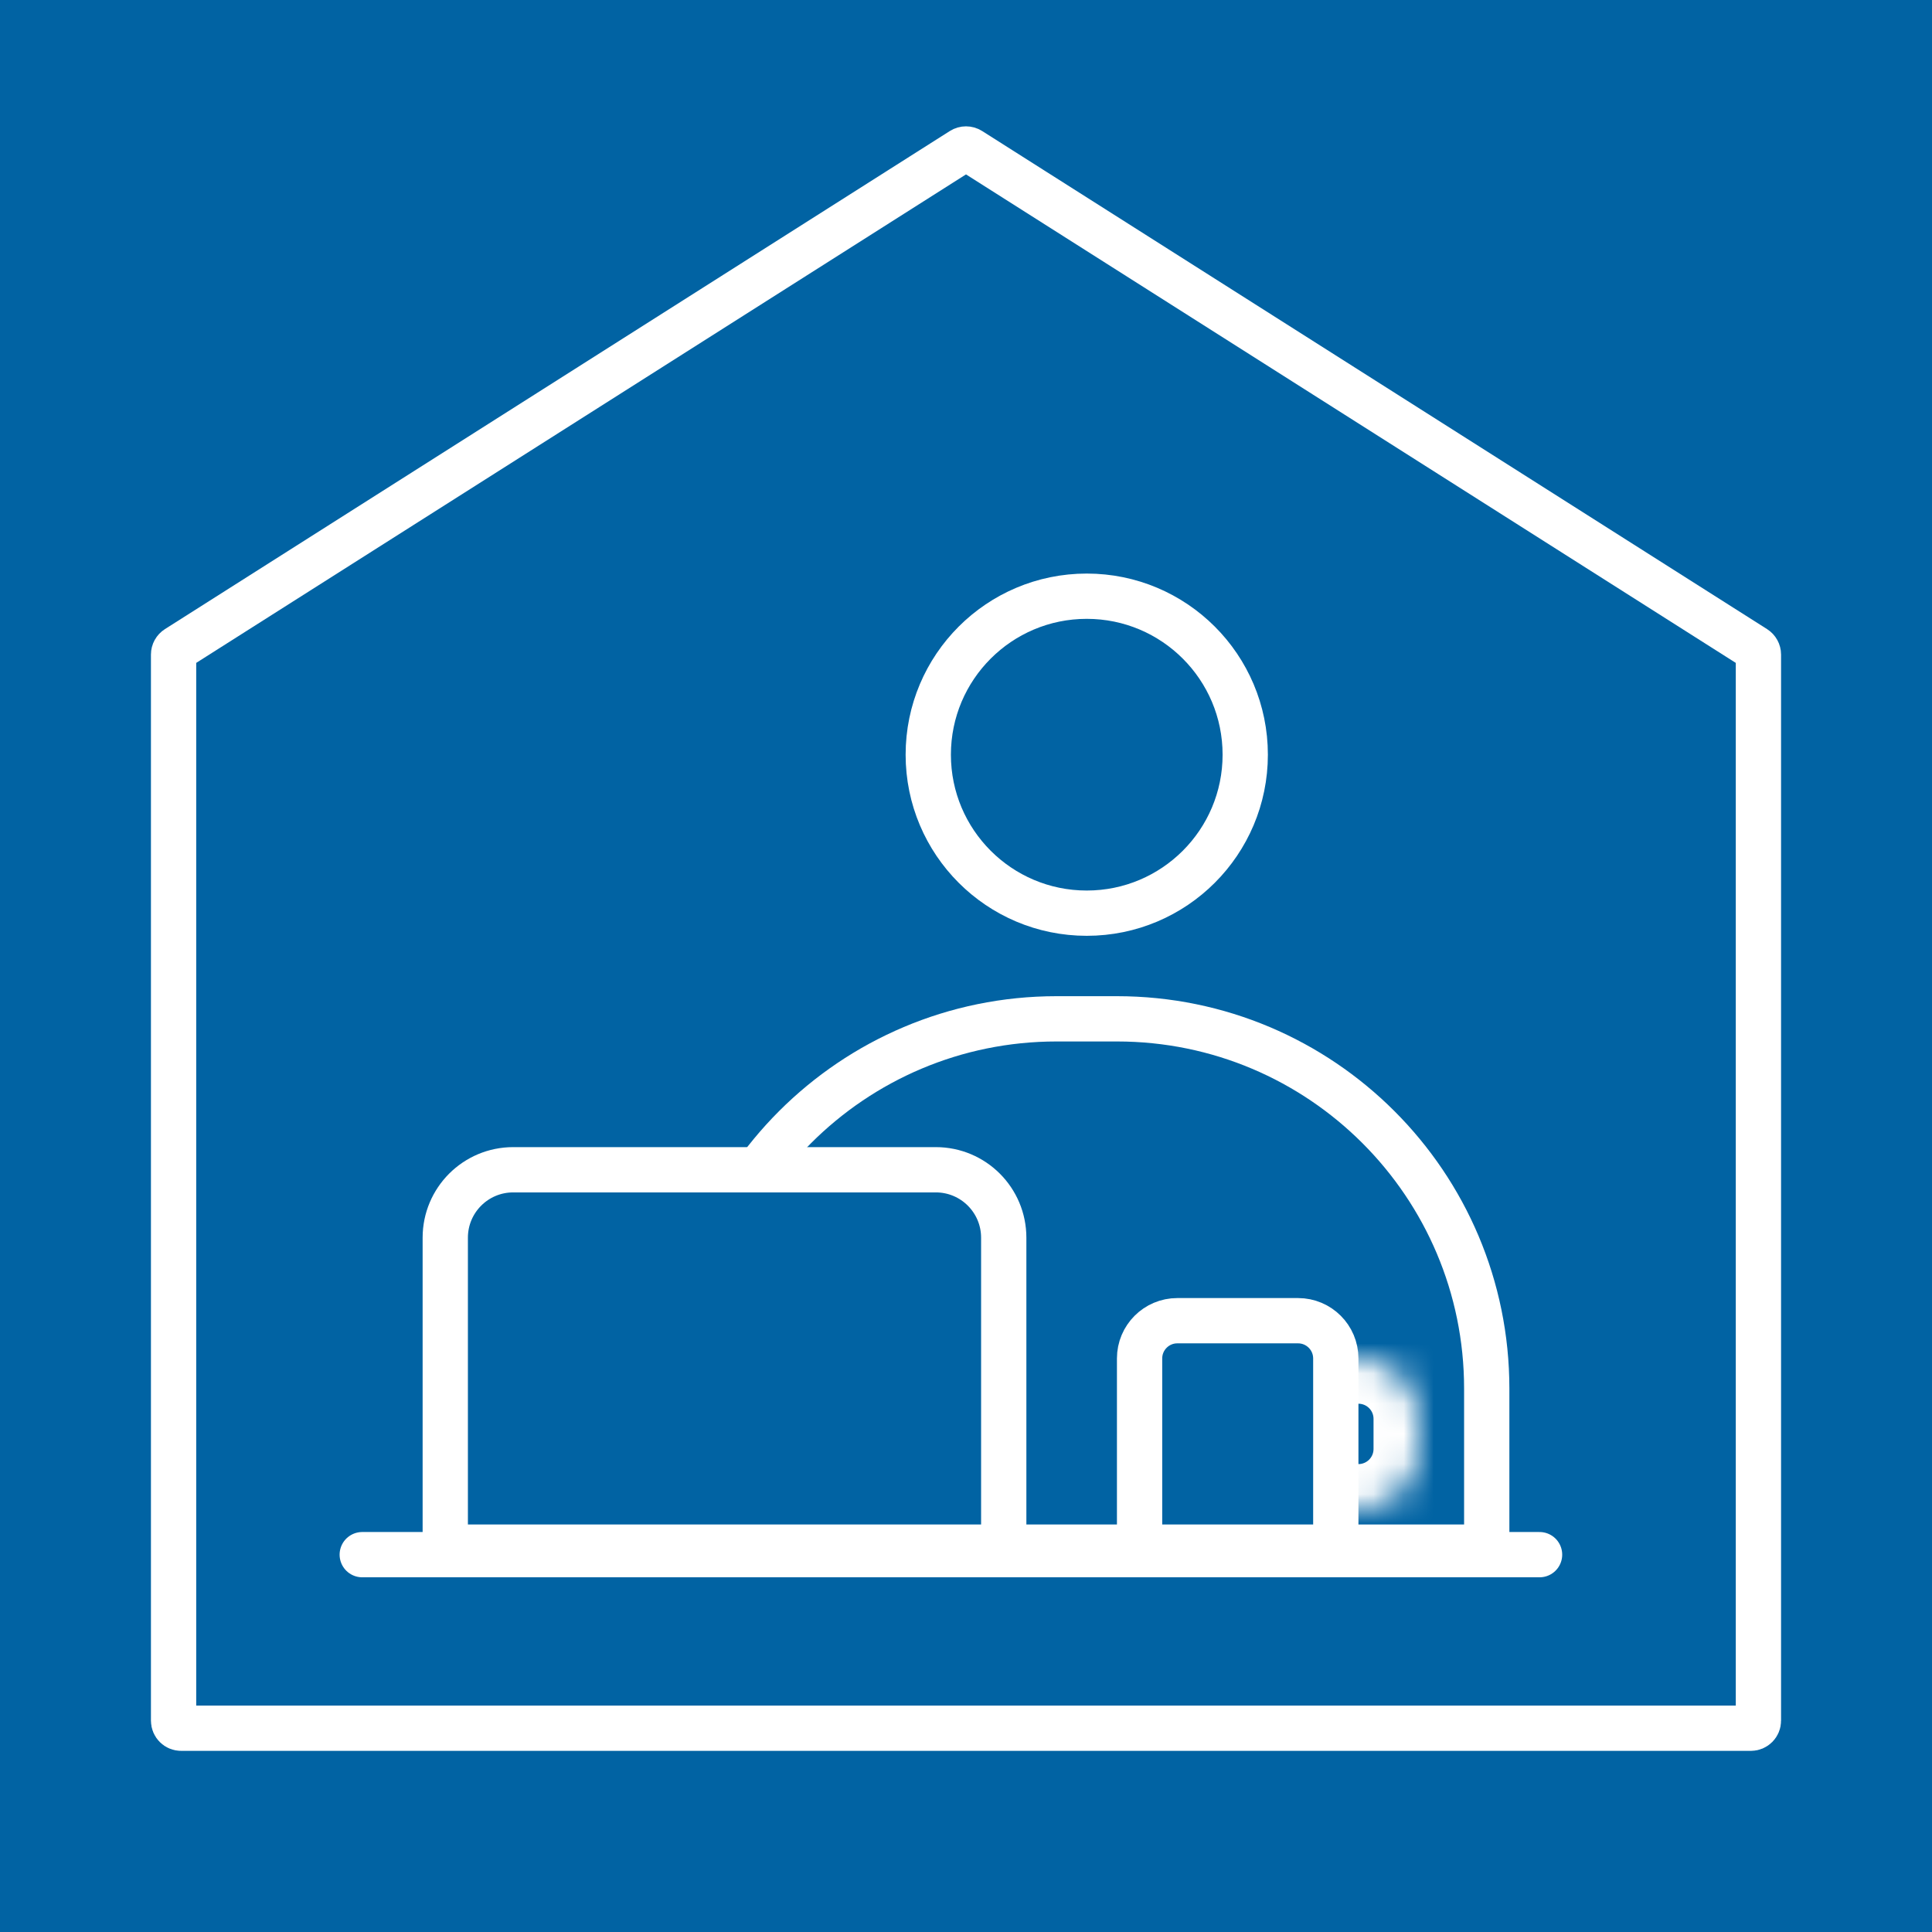 <svg fill="none" height="64" viewBox="0 0 64 64" width="64" xmlns="http://www.w3.org/2000/svg" xmlns:xlink="http://www.w3.org/1999/xlink"><mask id="a" fill="#fff"><path d="m44 45h1c1.105 0 2 .895 2 2v1c0 1.105-.895 2-2 2h-1z" fill="#fff"/></mask><path d="m0 0h64v64h-64z" fill="#0163a3"/><g stroke="#fff" stroke-width="1.5"><path d="m5.75 21.684c0-.086.044-.165.116-.211l26-16.499c.082-.052.186-.052.268 0l26 16.499c.072.046.116.126.116.211v35.316c0 .138-.112.25-.25.25h-52c-.138 0-.25-.112-.25-.25z"/><circle cx="36" cy="25" r="5.25"/><path d="m22.75 46c0-6.766 5.484-12.25 12.25-12.25h2c6.766 0 12.25 5.484 12.25 12.25v5.25h-26.5z"/><path d="m51 51.5h-39" stroke-linecap="round"/><path d="m14.75 41c0-1.243 1.007-2.25 2.25-2.25h14c1.243 0 2.25 1.007 2.25 2.25v10.25h-18.5z" fill="#0163a3"/><path d="m37.75 45c0-.69.56-1.25 1.25-1.25h4c.69 0 1.25.56 1.25 1.25v6.25h-6.5z" fill="#0163a3"/></g><path d="m44 43.5h1c1.933 0 3.5 1.567 3.5 3.5h-3c0-.276-.224-.5-.5-.5h-1zm4.5 4.5c0 1.933-1.567 3.5-3.5 3.5h-1v-3h1c.276 0 .5-.224.5-.5zm-4.5 2v-5zm1-6.5c1.933 0 3.5 1.567 3.5 3.5v1c0 1.933-1.567 3.5-3.5 3.5v-3c.276 0 .5-.224.5-.5v-1c0-.276-.224-.5-.5-.5z" fill="#fff" mask="url(#a)"/></svg>